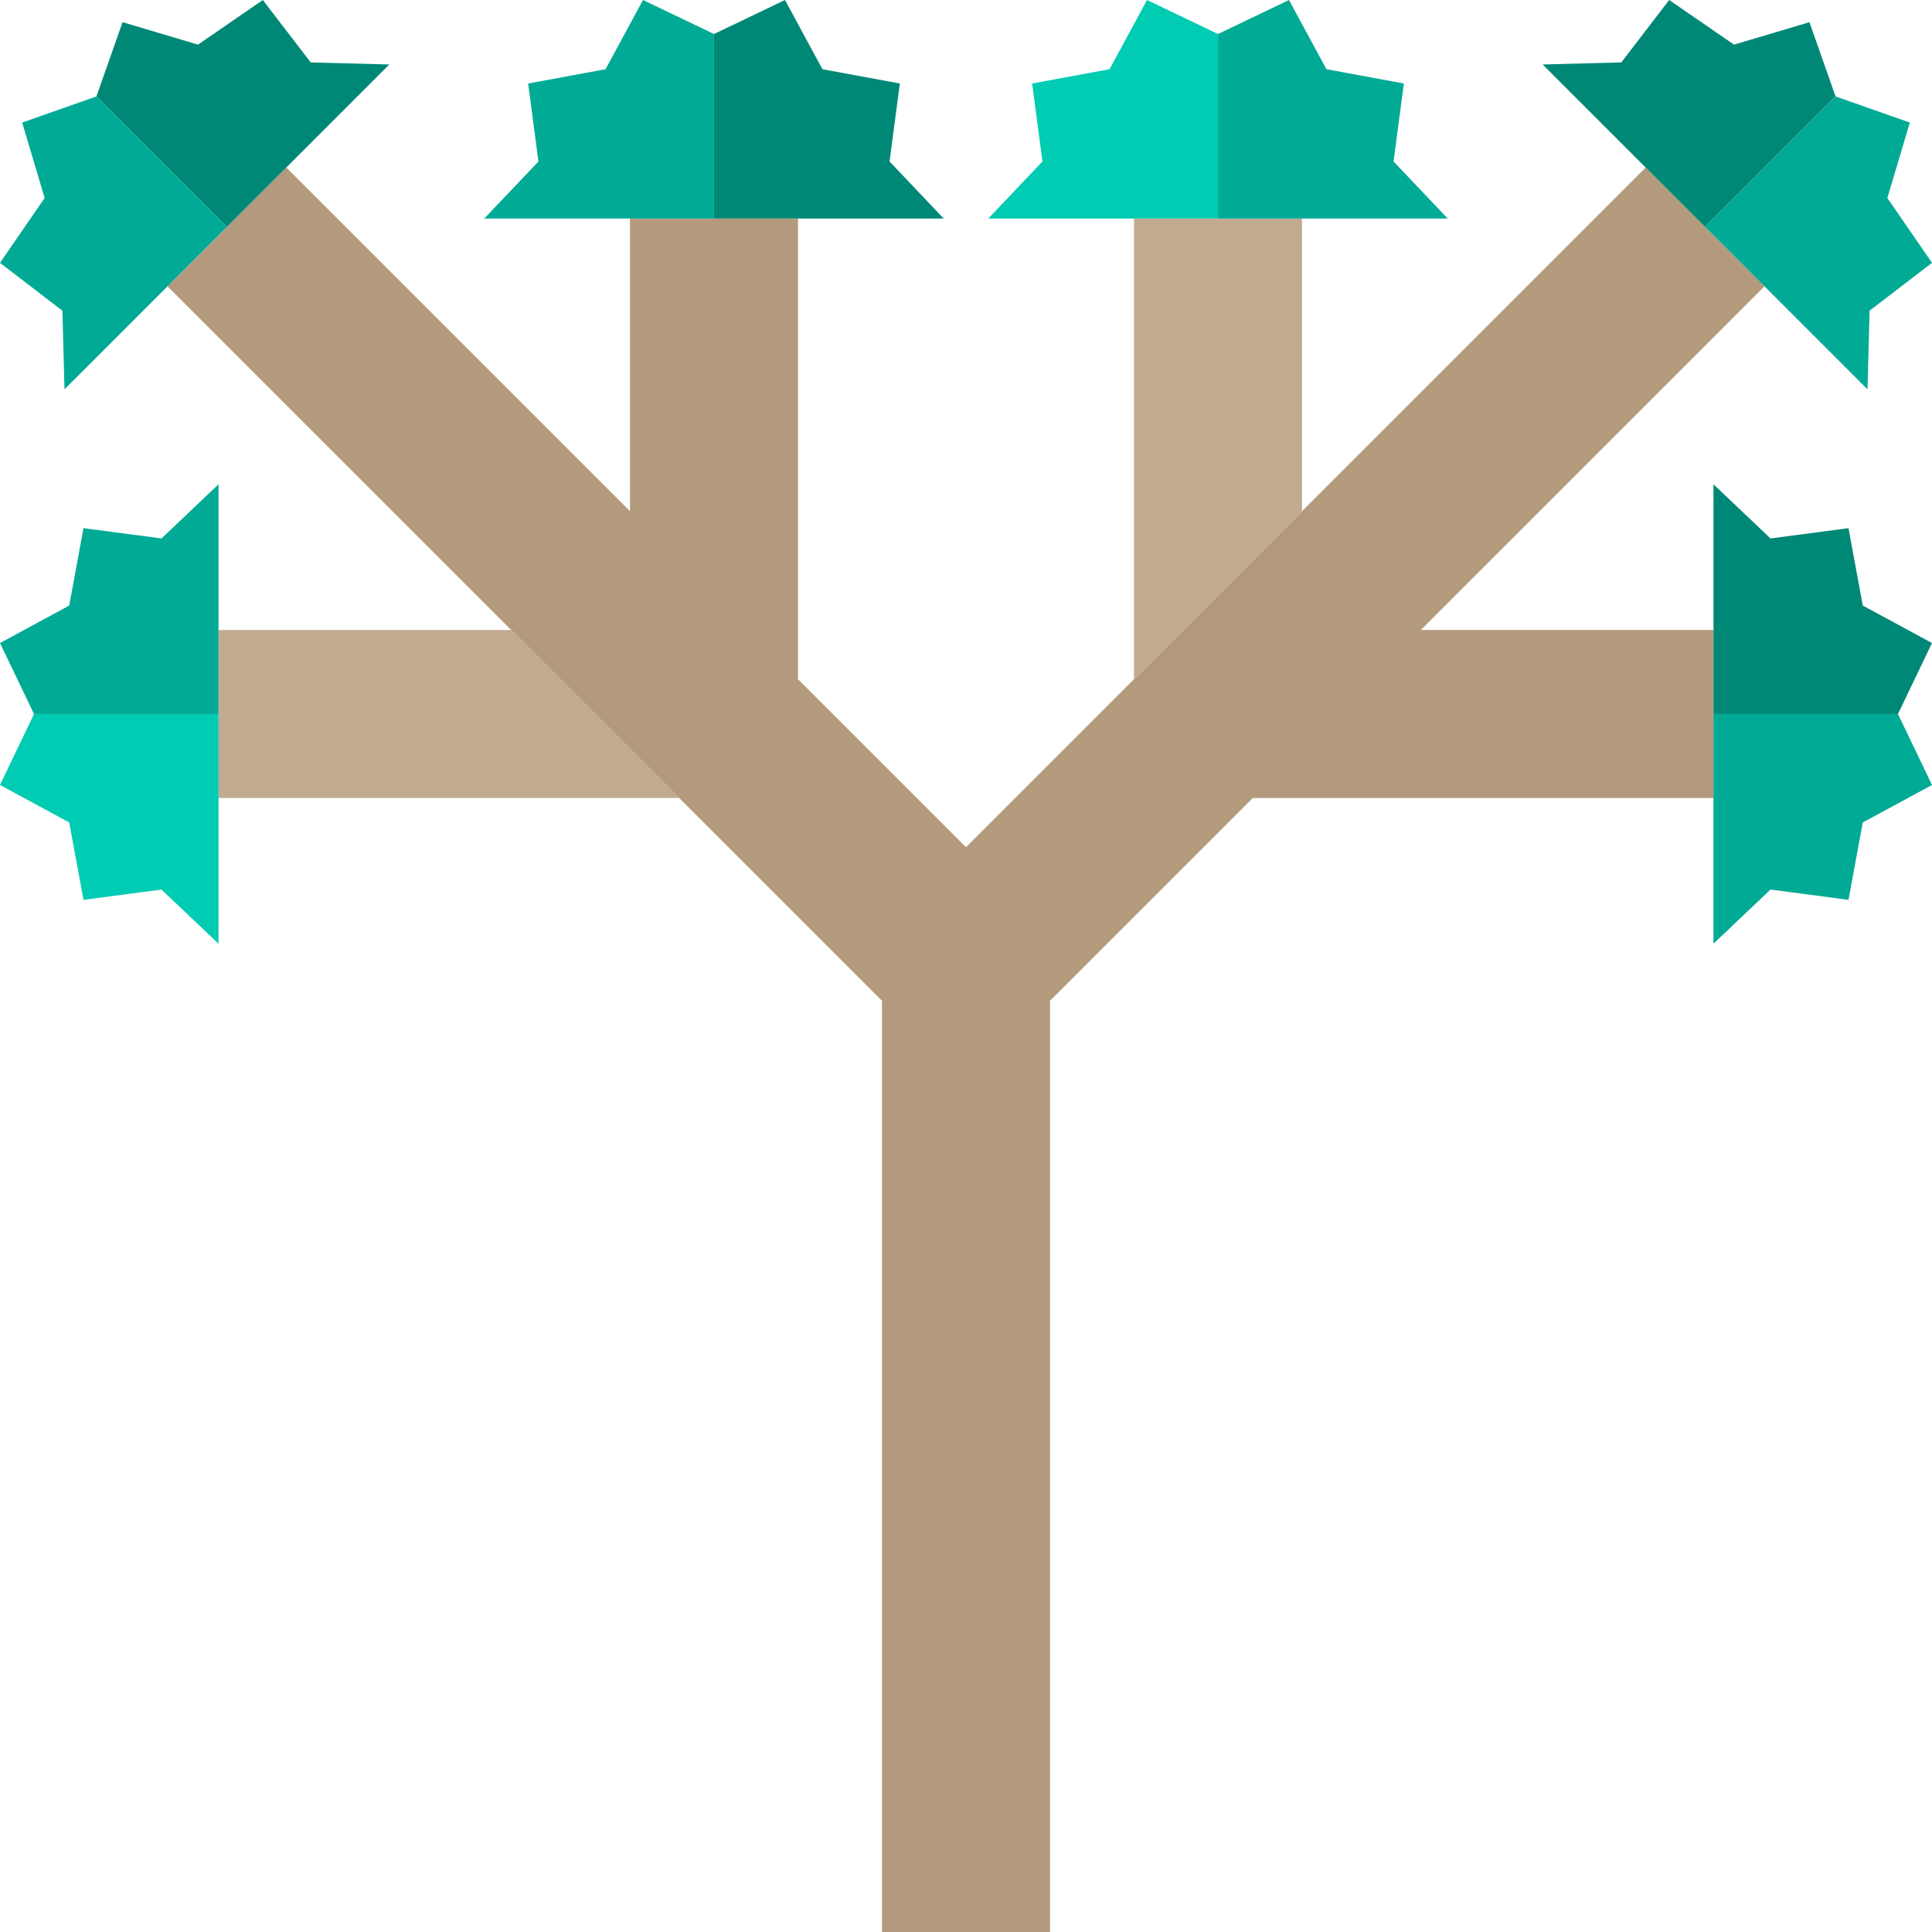 <?xml version="1.0" encoding="iso-8859-1"?>
<!-- Uploaded to: SVG Repo, www.svgrepo.com, Generator: SVG Repo Mixer Tools -->
<svg height="800px" width="800px" version="1.1" id="Capa_1" xmlns="http://www.w3.org/2000/svg" xmlns:xlink="http://www.w3.org/1999/xlink" 
	 viewBox="0 0 460 460" xml:space="preserve">
<g id="XMLID_866_">
	<polygon id="XMLID_867_" style="fill:#B39A7C;" points="407.97,150 338.285,150 420.12,68.166 391.834,39.88 230,201.715 
		190,161.715 190,52.03 150,52.03 150,121.715 68.166,39.88 39.88,68.166 210,238.285 210,460 250,460 250,238.285 298.285,190 
		407.97,190 	"/>
	<polygon id="XMLID_868_" style="fill:#C0AB91;" points="310,52.03 270,52.03 270,161.715 310,121.715 	"/>
	<polygon id="XMLID_869_" style="fill:#C0AB91;" points="52.03,150 52.03,190 161.715,190 121.715,150 	"/>
	<polygon id="XMLID_870_" style="fill:#008877;" points="170,52.03 224.69,52.03 211.8,38.45 214.25,19.88 195.82,16.48 186.9,0 
		170,8.1 	"/>
	<polygon id="XMLID_871_" style="fill:#00AA95;" points="170,8.1 153.1,0 144.18,16.48 125.75,19.88 128.2,38.45 115.31,52.03 
		170,52.03 	"/>
	<polygon id="XMLID_872_" style="fill:#00AA95;" points="52.03,170 52.03,115.31 38.45,128.2 19.88,125.75 16.48,144.18 0,153.1 
		8.1,170 	"/>
	<polygon id="XMLID_873_" style="fill:#00CCB3;" points="8.1,170 0,186.9 16.48,195.82 19.88,214.25 38.45,211.8 52.03,224.69 
		52.03,170 	"/>
	<polygon id="XMLID_874_" style="fill:#008877;" points="54.023,54.023 92.695,15.351 73.978,14.863 62.579,0 47.143,10.628 
		29.182,5.282 22.96,22.96 	"/>
	<polygon id="XMLID_875_" style="fill:#00AA95;" points="22.96,22.96 5.282,29.182 10.628,47.143 0,62.579 14.863,73.978 
		15.351,92.695 39.88,68.166 54.023,54.023 	"/>
	<polygon id="XMLID_876_" style="fill:#00CCB3;" points="290,8.1 273.1,0 264.18,16.48 245.75,19.88 248.2,38.45 235.31,52.03 
		290,52.03 	"/>
	<polygon id="XMLID_877_" style="fill:#00AA95;" points="290,52.03 344.69,52.03 331.8,38.45 334.25,19.88 315.82,16.48 306.9,0 
		290,8.1 	"/>
	<polygon id="XMLID_878_" style="fill:#008877;" points="443.52,144.18 440.12,125.75 421.55,128.2 407.97,115.31 407.97,170 
		451.9,170 460,153.1 	"/>
	<polygon id="XMLID_879_" style="fill:#00AA95;" points="407.97,170 407.97,224.69 421.55,211.8 440.12,214.25 443.52,195.82 
		460,186.9 451.9,170 	"/>
	<polygon id="XMLID_880_" style="fill:#008877;" points="437.04,22.96 430.818,5.282 412.857,10.628 397.421,0 386.022,14.863 
		367.305,15.351 405.977,54.023 	"/>
	<polygon id="XMLID_881_" style="fill:#00AA95;" points="405.977,54.023 420.12,68.166 444.649,92.695 445.137,73.978 460,62.579 
		449.372,47.143 454.718,29.182 437.04,22.96 	"/>
</g>
</svg>